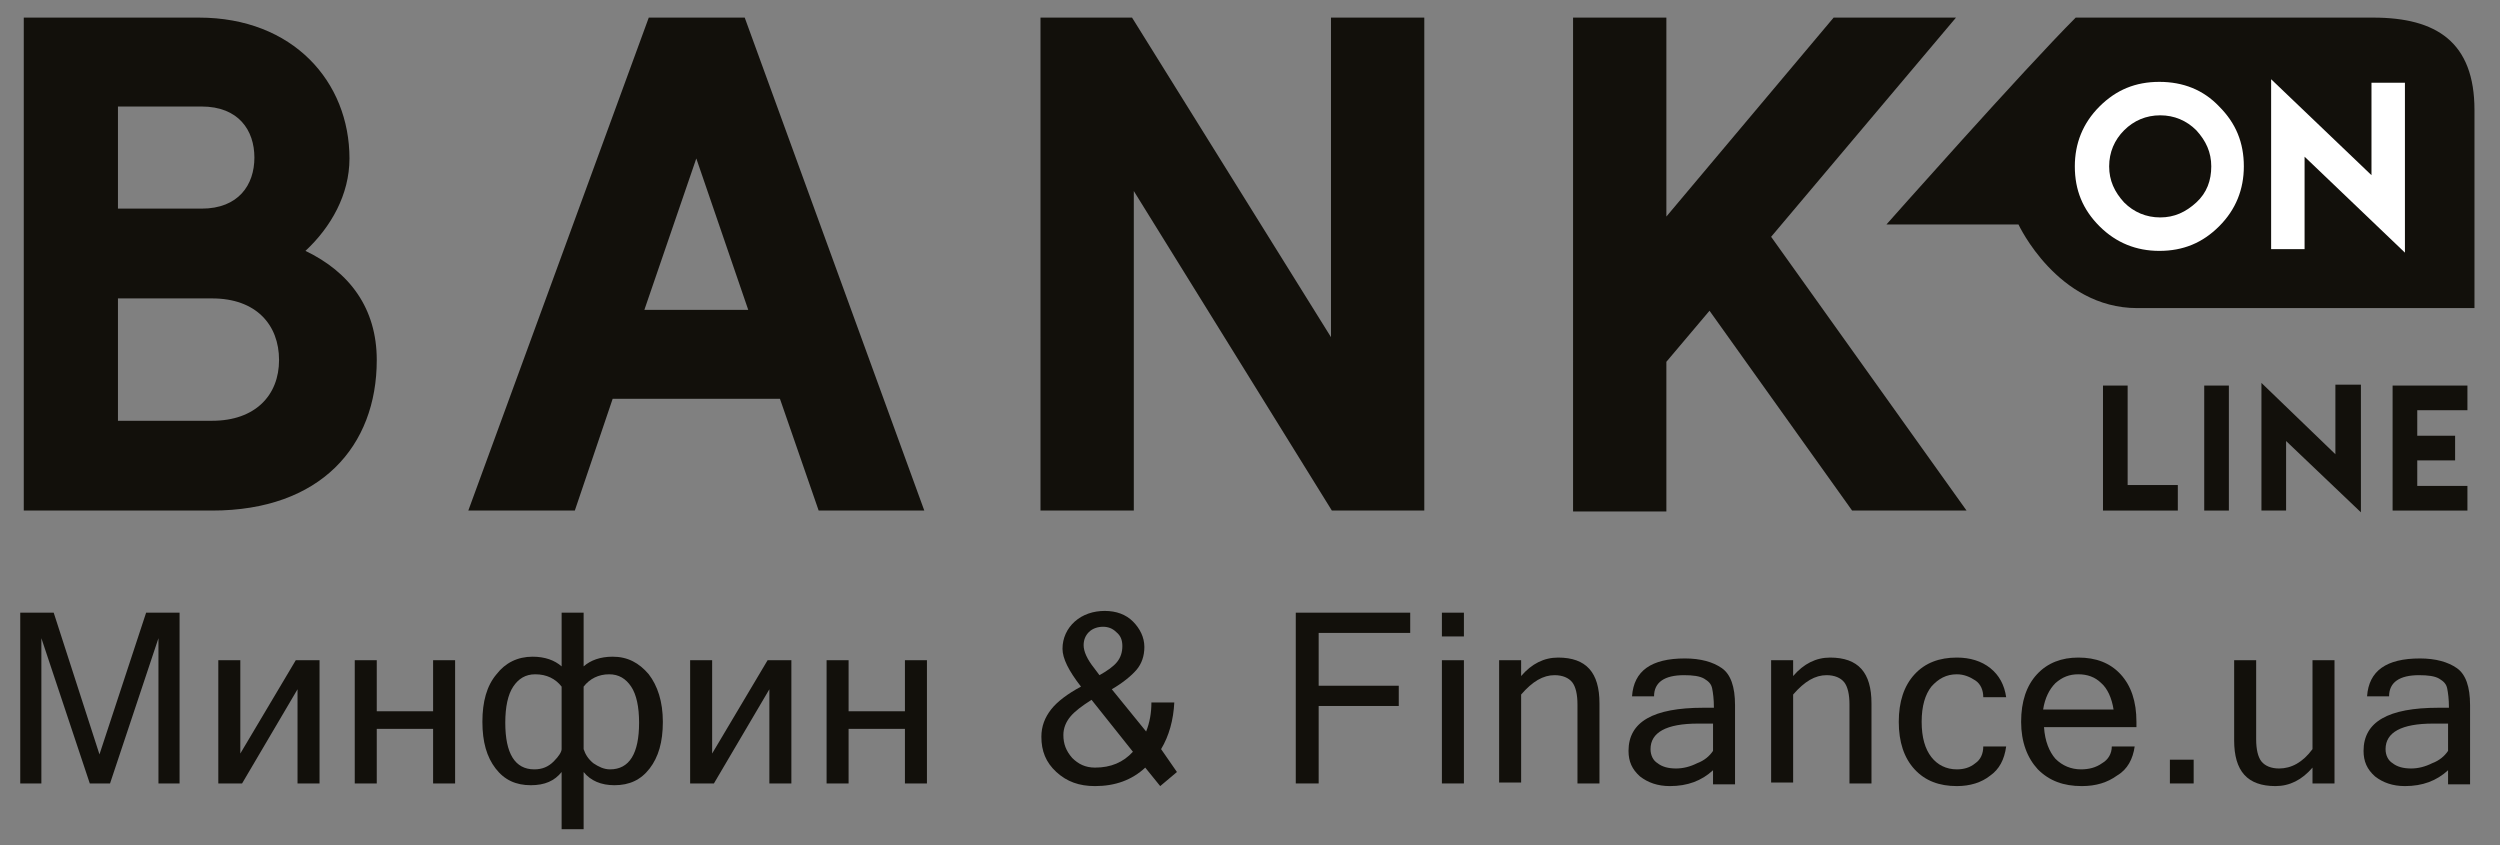 <?xml version="1.0" encoding="UTF-8"?> <!-- Generator: Adobe Illustrator 21.0.0, SVG Export Plug-In . SVG Version: 6.00 Build 0) --> <svg xmlns="http://www.w3.org/2000/svg" xmlns:xlink="http://www.w3.org/1999/xlink" id="Слой_1" x="0px" y="0px" viewBox="0 0 284 96" style="enable-background:new 0 0 284 96;" xml:space="preserve"><rect x="0" y="0" width="284" height="96" fill="#808080" stroke="none"/> <style type="text/css"> .st0{fill:#12100B;} .st1{fill:#FFFFFF;} </style> <g> <path class="st0" d="M214.3,25.5c0,0,15.6-17.6,21.5-23.5h33.8c7.2,0,11.5,2.8,11.5,10.5V35h-38.3c-9.1,0-13.5-9.5-13.5-9.5H214.3z "></path> <g> <path class="st0" d="M42.8,40.9c0,9.8-6.4,17.1-18.7,17.1H2.7V2h19.9c10.7,0,17.1,7.3,17.1,16c0,4.1-2.1,7.8-5,10.5 C39.7,30.9,42.8,35,42.8,40.9z M13.4,12.2v11.5h9.5c4.2,0,6-2.7,6-5.8c0-3.1-1.8-5.8-6-5.8H13.4z M31.7,40.9c0-4-2.6-7-7.6-7H13.4 v13.9h10.7C29,47.8,31.7,44.9,31.7,40.9z"></path> <path class="st0" d="M88.6,45.3h-19L65.3,58H53.2L73.7,2h10.9L105,58H93L88.6,45.3z M85,35.2L79.1,18l-5.9,17.2H85z"></path> <path class="st0" d="M161.8,2v56h-10.5l-22.5-36.3V58h-10.6V2h10.4l22.6,36.3V2H161.8z"></path> <path class="st0" d="M194.2,35.3l-4.9,5.8v17h-10.6V2h10.6v22.6l19-22.6h13.9l-21,24.9L223.4,58h-13L194.2,35.3z"></path> </g> <g> <path class="st0" d="M20.4,89H18V72.5L12.5,89h-2.3L4.7,72.5V89H2.3V69.6h3.8l5.2,16.1l5.3-16.1h3.8V89z"></path> <path class="st0" d="M24.8,89V75h2.5v10.6L33.6,75h2.7v14h-2.5V78.3L27.5,89H24.8z"></path> <path class="st0" d="M40.3,89V75h2.5v5.8h6.4V75h2.5v14h-2.5v-6.2h-6.4V89H40.3z"></path> <path class="st0" d="M66.3,75.7c0.8-0.7,1.9-1.1,3.3-1.1c1.7,0,3,0.7,4.1,2c1,1.3,1.6,3.1,1.6,5.4c0,2.3-0.5,4-1.5,5.3 c-1,1.3-2.3,1.9-4,1.9c-1.5,0-2.7-0.5-3.5-1.5v6.5h-2.5v-6.5c-0.8,1-1.9,1.5-3.5,1.5c-1.7,0-3-0.6-4-1.9c-1-1.3-1.5-3-1.5-5.3 c0-2.3,0.5-4.1,1.6-5.4c1-1.3,2.4-2,4.1-2c1.4,0,2.5,0.4,3.3,1.1v-6.1h2.5V75.7z M63.8,85.1V78c-0.7-0.9-1.7-1.4-3-1.4 c-1.1,0-1.9,0.5-2.5,1.4c-0.6,0.9-0.9,2.3-0.9,4.1c0,3.5,1.1,5.3,3.3,5.3c0.9,0,1.6-0.3,2.2-0.9C63.5,85.9,63.8,85.4,63.8,85.1z M66.3,78v7.1c0.2,0.6,0.5,1.1,1.1,1.6c0.6,0.4,1.2,0.7,1.9,0.7c2.2,0,3.3-1.8,3.3-5.3c0-1.8-0.3-3.2-0.9-4.1 c-0.6-0.9-1.4-1.4-2.5-1.4C68,76.6,67,77.1,66.3,78z"></path> <path class="st0" d="M78.4,89V75h2.5v10.6L87.2,75h2.7v14h-2.5V78.3L81.1,89H78.4z"></path> <path class="st0" d="M93.9,89V75h2.5v5.8h6.4V75h2.5v14h-2.5v-6.2h-6.4V89H93.9z"></path> <path class="st0" d="M133.7,87.7l-1.9,1.6l-1.7-2.1c-1.5,1.4-3.4,2.1-5.7,2.1c-1.8,0-3.2-0.5-4.4-1.6c-1.2-1.1-1.7-2.4-1.7-4 c0-1.2,0.4-2.2,1.1-3.1c0.7-0.9,1.9-1.8,3.4-2.6c-1.4-1.8-2.1-3.2-2.1-4.3c0-1.2,0.5-2.3,1.4-3.1c0.9-0.8,2.1-1.2,3.4-1.2 c1.3,0,2.4,0.4,3.2,1.2c0.8,0.8,1.3,1.8,1.3,2.9c0,1-0.3,1.9-0.9,2.6c-0.6,0.7-1.6,1.5-2.8,2.2l3.9,4.8c0.4-1,0.6-2.1,0.6-3.3h2.6 c-0.1,2-0.6,3.8-1.5,5.3L133.7,87.7z M128.7,85.4l-4.7-5.9c-1.1,0.7-1.9,1.3-2.4,1.9c-0.5,0.6-0.8,1.3-0.8,2.1c0,1,0.3,1.8,1,2.6 c0.7,0.7,1.5,1.1,2.6,1.1C126.2,87.2,127.6,86.6,128.7,85.4z M124.9,76.7c0.9-0.5,1.6-1,2-1.5c0.4-0.5,0.6-1.1,0.6-1.8 c0-0.7-0.2-1.2-0.7-1.6c-0.4-0.4-0.9-0.6-1.5-0.6c-0.6,0-1.2,0.2-1.6,0.6c-0.4,0.4-0.6,0.9-0.6,1.5c0,0.7,0.4,1.6,1.2,2.6 L124.9,76.7z"></path> <path class="st0" d="M160.3,71.9h-10.5v6h9.1v2.3h-9.1V89h-2.6V69.6h13V71.9z"></path> <path class="st0" d="M166.3,72.3h-2.5v-2.7h2.5V72.3z M166.3,89h-2.5V75h2.5V89z"></path> <path class="st0" d="M172.8,76.8c1.2-1.4,2.6-2.1,4.2-2.1c3.2,0,4.7,1.7,4.7,5.2V89h-2.5v-9c0-1.1-0.2-2-0.6-2.5 c-0.4-0.5-1.1-0.8-2-0.8c-1.3,0-2.5,0.7-3.8,2.2v10h-2.5V75h2.5V76.8z"></path> <path class="st0" d="M194.6,87.5c-1.3,1.2-2.9,1.8-4.9,1.8c-1.4,0-2.5-0.4-3.4-1.1c-0.9-0.8-1.3-1.7-1.3-2.9 c0-3.3,2.8-4.9,8.5-4.9h1.2c0-1-0.1-1.7-0.2-2.2c-0.1-0.5-0.4-0.8-0.9-1.1c-0.5-0.3-1.3-0.4-2.3-0.4c-2.2,0-3.4,0.8-3.4,2.4h-2.5 c0.2-2.9,2.2-4.3,6-4.3c1.8,0,3.2,0.4,4.2,1.1c1,0.7,1.5,2.1,1.5,4.2v9h-2.5V87.5z M194.6,85.3v-3.1h-1.7c-3.6,0-5.4,1-5.4,2.9 c0,0.7,0.3,1.3,0.8,1.6c0.5,0.4,1.2,0.6,2.1,0.6c0.8,0,1.6-0.2,2.4-0.6C193.6,86.4,194.2,85.9,194.6,85.3z"></path> <path class="st0" d="M203.7,76.8c1.2-1.4,2.6-2.1,4.2-2.1c3.2,0,4.7,1.7,4.7,5.2V89h-2.5v-9c0-1.1-0.2-2-0.6-2.5 c-0.4-0.5-1.1-0.8-2-0.8c-1.3,0-2.5,0.7-3.8,2.2v10h-2.5V75h2.5V76.8z"></path> <path class="st0" d="M222.3,89.3c-2,0-3.6-0.6-4.8-1.9c-1.2-1.3-1.8-3.1-1.8-5.4c0-2.3,0.6-4.1,1.8-5.4c1.2-1.3,2.8-1.9,4.8-1.9 c1.5,0,2.8,0.4,3.8,1.2c1,0.8,1.6,1.9,1.8,3.3h-2.6c0-0.8-0.3-1.5-0.9-1.9c-0.6-0.4-1.3-0.7-2.1-0.7c-1.2,0-2.1,0.5-2.9,1.4 c-0.7,0.9-1.1,2.2-1.1,4c0,1.8,0.4,3.1,1.1,4c0.7,0.9,1.7,1.4,2.9,1.4c0.8,0,1.5-0.2,2.1-0.7c0.6-0.4,0.9-1.1,0.9-1.9h2.6 c-0.2,1.5-0.8,2.6-1.8,3.3C225.1,88.9,223.8,89.3,222.3,89.3z"></path> <path class="st0" d="M236.5,89.3c-2.1,0-3.7-0.6-5-1.9c-1.2-1.3-1.9-3.1-1.9-5.4c0-2.3,0.6-4.1,1.8-5.4c1.2-1.3,2.8-1.9,4.7-1.9 c2,0,3.6,0.6,4.8,1.9c1.2,1.3,1.8,3.1,1.8,5.4v0.6h-10.5c0.1,1.6,0.6,2.8,1.3,3.6c0.8,0.8,1.8,1.2,2.9,1.2c0.9,0,1.7-0.2,2.4-0.7 c0.7-0.4,1.1-1.1,1.1-1.9h2.6c-0.2,1.4-0.8,2.6-2,3.3C239.4,88.9,238.1,89.3,236.5,89.3z M240.1,80.6c-0.2-1.3-0.7-2.4-1.4-3 c-0.7-0.7-1.6-1-2.6-1c-1,0-1.8,0.3-2.6,1c-0.7,0.7-1.2,1.7-1.4,3H240.1z"></path> <path class="st0" d="M249.2,89h-2.7v-2.7h2.7V89z"></path> <path class="st0" d="M262.7,87.2c-1.2,1.4-2.6,2.1-4.2,2.1c-3.2,0-4.7-1.7-4.7-5.2V75h2.5v9c0,1.1,0.2,2,0.6,2.5 c0.4,0.5,1.1,0.8,2,0.8c1.4,0,2.7-0.7,3.8-2.2V75h2.5v14h-2.5V87.2z"></path> <path class="st0" d="M278.1,87.5c-1.3,1.2-2.9,1.8-4.9,1.8c-1.4,0-2.5-0.4-3.4-1.1c-0.9-0.8-1.3-1.7-1.3-2.9 c0-3.3,2.8-4.9,8.5-4.9h1.2c0-1-0.1-1.7-0.2-2.2c-0.1-0.5-0.4-0.8-0.9-1.1c-0.5-0.3-1.3-0.4-2.3-0.4c-2.2,0-3.4,0.8-3.4,2.4h-2.5 c0.2-2.9,2.2-4.3,6-4.3c1.8,0,3.2,0.4,4.2,1.1c1,0.7,1.5,2.1,1.5,4.2v9h-2.5V87.5z M278.1,85.3v-3.1h-1.7c-3.6,0-5.4,1-5.4,2.9 c0,0.7,0.3,1.3,0.8,1.6c0.5,0.4,1.2,0.6,2.1,0.6c0.8,0,1.6-0.2,2.4-0.6C277.1,86.4,277.7,85.9,278.1,85.3z"></path> </g> <g> <path class="st1" d="M252.1,12.1c1.9,1.9,2.8,4.1,2.8,6.8c0,2.6-0.9,4.9-2.8,6.8c-1.9,1.9-4.1,2.8-6.8,2.8c-2.6,0-4.9-0.9-6.8-2.8 c-1.9-1.9-2.8-4.1-2.8-6.8c0-2.6,0.9-4.9,2.8-6.8c1.9-1.9,4.1-2.8,6.8-2.8C248,9.3,250.3,10.2,252.1,12.1z M241.3,14.8 c-1.1,1.1-1.7,2.5-1.7,4.1c0,1.6,0.6,2.9,1.7,4.1c1.1,1.1,2.5,1.7,4.1,1.7c1.6,0,2.9-0.6,4.1-1.7s1.7-2.5,1.7-4.1 c0-1.6-0.6-2.9-1.7-4.1c-1.1-1.1-2.5-1.7-4.1-1.7C243.8,13.1,242.4,13.7,241.3,14.8z"></path> <path class="st1" d="M269.4,19.9V9.4h3.8v19.3l-11.4-10.9v10.5H258V9L269.4,19.9z"></path> </g> <g> <path class="st0" d="M241.7,43.8v11.3h5.7V58h-8.5V43.8H241.7z"></path> <path class="st0" d="M250.4,43.8h2.8V58h-2.8V43.8z"></path> <path class="st0" d="M265.3,51.6v-7.9h2.9v14.5l-8.5-8.1V58h-2.8V43.5L265.3,51.6z"></path> <path class="st0" d="M280.3,43.8v2.8h-5.7v2.9h4.3v2.8h-4.3v2.9h5.7V58h-8.5V43.8H280.3z"></path> </g> </g> </svg> 